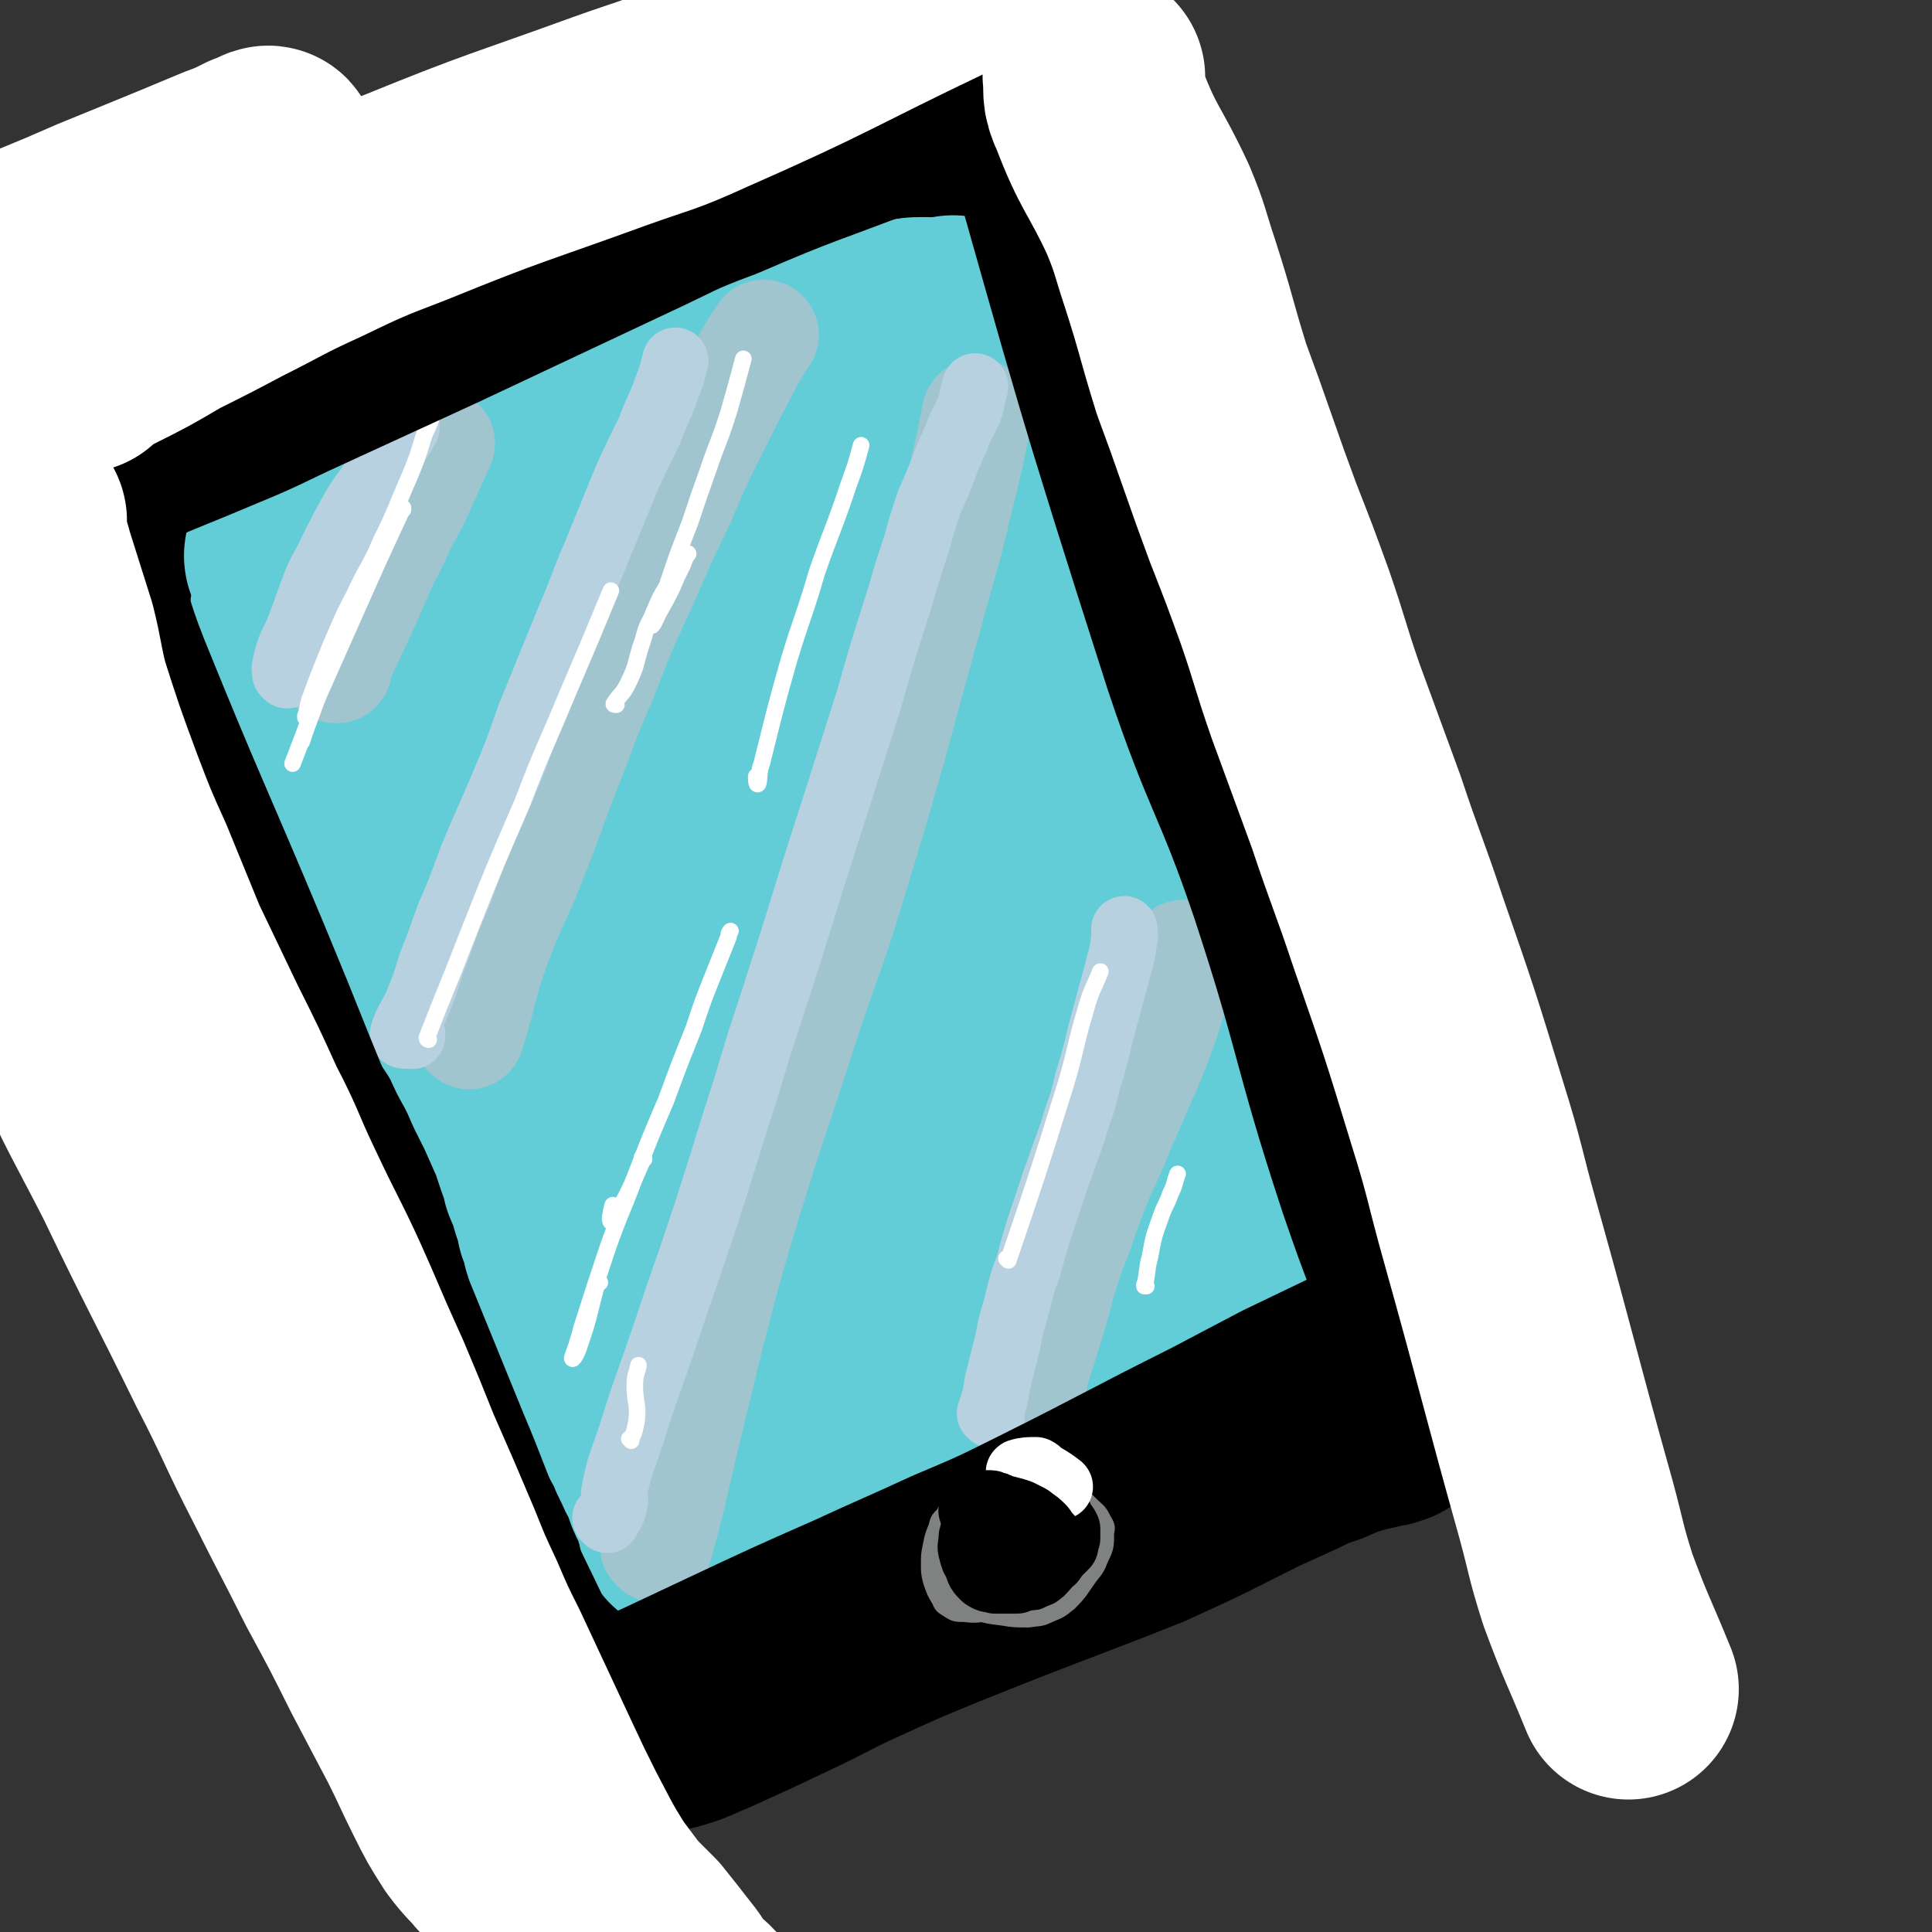 <svg viewBox='0 0 1050 1050' version='1.1' xmlns='http://www.w3.org/2000/svg' xmlns:xlink='http://www.w3.org/1999/xlink'><rect x="0" y="0" width="1050" height="1050" fill="#333333" stroke="none"/><g fill='none' stroke='#000000' stroke-width='120' stroke-linecap='round' stroke-linejoin='round'><path d='M192,359c0,-1 -1,-1 -1,-1 1,-1 2,-1 2,-1 1,2 -1,3 -1,5 2,6 3,5 5,11 3,8 3,8 5,15 3,10 3,10 6,20 3,11 3,11 6,22 4,13 4,13 8,25 3,14 3,14 7,27 4,14 4,14 8,28 6,21 6,21 12,41 4,13 4,13 9,25 5,17 5,17 12,34 3,10 4,10 8,20 3,9 4,9 8,18 3,10 3,10 6,20 4,9 3,9 6,19 3,8 3,8 6,17 2,8 2,8 4,15 3,9 2,9 5,18 1,4 1,4 1,8 1,5 1,5 2,10 0,1 0,1 0,3 0,0 0,1 0,0 -1,0 -1,-1 -2,-2 -1,-4 -1,-4 -3,-8 -3,-8 -3,-8 -7,-15 -4,-10 -4,-10 -9,-21 -8,-17 -8,-17 -15,-36 -5,-12 -5,-12 -10,-25 -8,-20 -8,-20 -16,-40 -5,-14 -5,-14 -11,-28 -5,-13 -5,-13 -11,-27 -5,-12 -5,-12 -10,-24 -4,-11 -4,-12 -8,-23 -4,-10 -5,-10 -9,-20 -5,-14 -5,-13 -11,-28 -3,-8 -3,-9 -5,-18 -3,-9 -3,-9 -5,-18 -4,-13 -4,-13 -7,-26 -2,-8 -2,-8 -4,-15 -2,-7 -2,-7 -4,-14 -1,-6 -1,-6 -2,-12 -2,-6 -1,-6 -2,-11 -1,-5 -1,-5 -2,-10 0,-5 0,-5 -1,-10 0,-1 0,-1 0,-3 0,0 -1,0 -1,0 1,4 1,5 2,9 1,8 1,8 2,15 2,10 1,10 4,20 2,11 2,11 5,21 4,12 4,12 8,24 4,13 5,13 9,26 7,22 7,22 14,43 5,14 5,14 9,28 5,15 5,15 9,29 7,22 7,22 15,45 5,14 5,14 9,29 5,14 5,14 10,27 5,14 5,14 9,27 5,13 4,13 9,26 3,12 3,12 8,25 5,17 6,17 11,34 4,11 4,11 8,22 3,10 3,10 6,20 5,13 5,13 9,27 3,7 3,7 5,15 2,7 2,7 4,14 2,7 2,7 3,13 2,5 2,5 3,10 1,4 1,4 2,8 1,5 1,5 2,9 1,2 1,2 2,3 0,1 0,2 1,2 0,0 0,0 0,-1 0,-2 0,-2 -1,-4 -1,-3 -1,-3 -2,-7 -1,-5 -1,-5 -2,-9 -2,-6 -2,-6 -4,-12 -2,-7 -2,-7 -5,-14 -5,-14 -5,-14 -10,-28 -5,-11 -4,-11 -9,-21 -8,-18 -8,-18 -16,-36 -7,-13 -7,-13 -13,-27 -7,-14 -7,-14 -14,-29 -7,-14 -7,-14 -13,-29 -5,-13 -5,-13 -10,-27 -6,-14 -6,-14 -10,-27 -6,-14 -6,-14 -11,-29 -7,-21 -6,-21 -13,-43 -4,-12 -4,-12 -9,-25 -6,-15 -5,-15 -12,-31 -3,-9 -3,-9 -7,-17 -4,-8 -4,-8 -7,-16 -4,-8 -4,-8 -7,-16 -3,-9 -3,-9 -6,-17 -3,-9 -3,-9 -5,-17 -3,-8 -2,-8 -4,-15 -3,-10 -3,-10 -6,-20 -2,-5 -1,-5 -3,-11 -2,-6 -1,-6 -4,-13 -1,-3 -1,-3 -3,-6 -1,-2 -1,-2 -3,-4 -1,-2 -1,-2 -2,-3 -1,0 -1,0 -2,0 -1,-1 -1,-1 -1,-1 -1,0 -1,0 -1,0 1,0 1,0 1,0 1,0 1,0 2,-1 3,0 3,0 5,-1 2,-1 2,-1 4,-2 1,0 1,1 1,1 '/><path d='M133,299c-1,0 -2,-1 -1,-1 0,-1 1,0 2,-1 7,-4 7,-5 14,-9 8,-5 9,-5 17,-9 14,-6 14,-6 27,-12 17,-8 17,-8 34,-15 19,-9 20,-9 39,-17 21,-9 21,-9 42,-18 53,-22 53,-23 106,-44 18,-7 18,-7 37,-12 32,-10 32,-9 65,-19 3,-1 5,-1 7,-2 1,0 -1,0 -2,0 -5,2 -5,3 -11,5 -9,3 -9,3 -19,7 -18,6 -17,6 -35,12 -15,5 -15,5 -29,9 -15,5 -15,4 -31,9 -25,8 -26,8 -51,16 -18,7 -18,7 -36,13 -18,7 -18,7 -37,15 -17,6 -17,6 -33,14 -14,6 -14,6 -28,13 -12,5 -12,6 -24,11 -15,7 -15,7 -30,14 -8,3 -8,3 -15,6 -6,2 -7,2 -13,4 -5,3 -5,3 -11,5 -2,1 -2,0 -4,1 -1,0 -1,0 -1,0 0,0 0,0 0,0 0,0 0,0 0,0 0,1 0,1 1,1 1,1 1,1 3,1 2,0 2,0 3,0 3,-1 3,-1 6,-2 7,-4 7,-4 14,-8 7,-3 7,-4 14,-8 8,-5 8,-5 17,-9 10,-6 10,-6 20,-11 13,-5 13,-5 25,-11 15,-6 15,-6 29,-12 25,-11 25,-11 50,-21 17,-7 17,-7 34,-13 16,-6 16,-6 32,-11 22,-8 22,-8 44,-16 14,-5 14,-5 28,-10 11,-4 11,-4 23,-8 9,-3 9,-3 19,-5 6,-2 6,-2 13,-3 4,-1 4,-1 9,-3 4,-1 4,-1 8,-2 1,-1 1,-1 2,-1 0,0 0,0 1,0 0,0 0,0 0,0 0,0 -1,-1 -1,-1 0,0 0,1 1,1 0,0 0,0 0,0 2,-1 2,-1 3,-1 2,1 2,2 5,3 3,0 3,0 6,1 '/><path d='M544,138c0,0 -1,-2 -1,-1 0,1 0,2 1,4 5,10 6,9 10,19 4,12 4,12 8,24 4,13 3,13 7,27 5,15 5,15 11,30 6,18 6,18 13,35 12,31 13,31 25,62 9,22 10,22 18,45 8,20 8,20 16,41 9,26 8,26 17,53 6,15 5,16 12,31 6,15 6,15 13,29 6,13 6,13 12,25 5,10 7,9 11,19 4,8 3,8 6,16 '/><path d='M586,309c0,0 -1,-1 -1,-1 0,0 0,0 0,0 3,0 5,-2 6,0 7,13 5,16 11,31 4,12 5,12 9,24 5,13 5,13 10,27 9,22 8,23 18,45 7,17 7,17 15,35 7,16 7,16 15,33 7,16 7,16 14,31 6,14 6,14 12,28 6,12 6,12 11,25 8,18 8,18 16,36 4,11 4,11 9,22 4,9 5,9 8,19 6,12 5,12 11,25 2,7 2,7 5,13 3,4 4,3 7,6 2,2 2,2 3,4 '/><path d='M354,935c0,-1 0,-1 -1,-1 0,-1 1,0 1,0 4,1 4,2 9,1 11,-3 11,-4 21,-8 22,-10 22,-10 43,-20 19,-9 19,-10 39,-19 22,-10 22,-10 44,-19 35,-14 35,-14 69,-27 21,-8 21,-8 41,-16 31,-14 30,-14 60,-29 11,-5 11,-5 22,-10 8,-4 8,-4 17,-7 9,-4 9,-4 19,-7 4,-1 5,-1 9,-2 2,-1 2,-1 5,-1 1,-1 1,-1 2,-1 1,0 1,0 1,0 0,0 0,0 0,0 0,0 0,0 -1,-1 0,0 1,1 1,1 0,0 -1,0 -1,-1 0,0 0,0 0,0 0,0 0,-1 0,-1 -2,0 -2,0 -3,0 -3,1 -3,1 -6,2 -5,1 -5,1 -10,3 -7,1 -7,1 -14,3 -10,2 -10,2 -20,4 -14,3 -14,2 -27,6 -17,4 -17,3 -34,8 -30,10 -30,9 -60,20 -22,8 -22,8 -44,18 -31,14 -31,14 -62,29 -17,7 -17,8 -34,16 -12,5 -12,6 -25,9 -6,1 -9,3 -13,0 -3,-2 -2,-5 0,-10 4,-11 5,-12 13,-21 14,-18 14,-18 31,-33 36,-31 36,-31 74,-60 27,-20 27,-20 55,-37 39,-23 41,-22 79,-42 0,-1 -1,1 -1,1 -31,22 -31,22 -61,43 -28,19 -28,19 -55,38 -39,26 -39,27 -78,52 -17,11 -18,17 -35,19 -9,2 -17,-4 -16,-11 2,-12 10,-14 22,-25 20,-19 21,-19 43,-35 27,-20 27,-21 56,-37 28,-16 28,-17 57,-29 22,-9 26,-17 45,-13 13,3 22,14 20,26 -3,16 -14,17 -30,30 -36,29 -35,30 -74,55 -22,13 -22,14 -46,22 -16,6 -17,7 -33,5 -9,0 -12,-2 -18,-9 -6,-8 -6,-11 -5,-22 2,-15 2,-17 11,-31 20,-30 21,-31 47,-57 21,-21 22,-20 47,-38 23,-15 23,-15 48,-28 19,-10 25,-12 40,-18 3,0 -2,4 -4,6 -15,10 -16,10 -32,19 -26,16 -26,16 -53,32 -31,18 -31,18 -62,35 -27,15 -27,16 -56,28 -26,10 -28,13 -55,15 -9,1 -14,-1 -17,-8 -3,-10 -1,-15 5,-26 20,-35 22,-35 47,-67 23,-27 24,-27 50,-51 24,-24 24,-25 52,-44 28,-18 41,-27 61,-31 7,-1 0,13 -7,22 -24,36 -25,37 -55,68 -24,25 -25,25 -53,45 -22,17 -22,19 -48,30 -22,9 -26,11 -47,9 -9,-1 -12,-6 -14,-15 -4,-14 -3,-16 2,-31 7,-24 8,-25 20,-46 17,-28 17,-29 38,-54 22,-26 22,-27 49,-48 32,-26 33,-27 70,-44 10,-5 27,-9 24,-1 -12,31 -22,45 -54,79 -22,24 -26,21 -55,38 -26,16 -26,17 -55,28 -21,8 -22,8 -45,10 -16,2 -19,3 -33,-4 -12,-5 -19,-7 -19,-18 -1,-29 3,-33 15,-62 14,-32 16,-32 38,-59 36,-46 36,-46 78,-87 23,-22 24,-22 50,-39 17,-11 33,-18 37,-17 3,1 -10,12 -22,22 -23,20 -23,20 -48,37 -44,31 -44,32 -90,59 -24,14 -24,19 -51,25 -28,6 -45,8 -60,-2 -8,-6 4,-16 13,-30 16,-24 16,-24 36,-46 25,-27 25,-27 54,-52 28,-24 28,-24 59,-45 24,-16 23,-19 50,-29 16,-6 27,-9 36,-4 5,3 -1,12 -8,20 -13,18 -14,18 -31,32 -37,29 -37,28 -77,53 -23,15 -23,17 -49,27 -26,9 -31,12 -55,11 -7,-1 -7,-8 -6,-15 3,-14 4,-15 13,-27 26,-34 26,-35 57,-64 24,-24 25,-24 53,-43 24,-17 24,-21 51,-31 25,-8 41,-10 54,-5 7,3 -6,12 -15,21 -17,16 -17,15 -36,29 -22,16 -22,16 -45,31 -19,12 -19,13 -40,23 -19,9 -19,9 -39,14 -5,1 -7,1 -11,-2 -2,-2 -2,-5 0,-8 10,-15 11,-16 25,-28 16,-15 16,-15 35,-26 21,-12 21,-12 44,-21 20,-7 20,-7 41,-10 14,-2 16,-3 28,2 6,2 9,5 7,11 -4,16 -8,17 -20,31 -11,15 -12,14 -27,26 -18,16 -19,16 -38,31 -5,4 -6,4 -11,9 -1,1 -2,2 -1,2 3,2 5,1 9,2 10,1 10,1 21,1 14,1 14,0 29,0 15,0 16,-2 30,0 15,2 17,2 29,8 4,3 5,7 3,11 -6,10 -8,11 -18,19 -10,6 -11,5 -21,9 -11,3 -11,3 -22,5 -8,1 -9,2 -17,1 -5,-1 -7,-2 -9,-5 -2,-4 0,-6 2,-9 7,-9 7,-9 16,-15 22,-14 22,-15 45,-24 17,-7 17,-6 35,-9 15,-2 19,-2 30,-2 2,1 -2,3 -4,4 -12,3 -12,2 -25,3 -20,3 -20,3 -41,5 -25,3 -25,3 -50,6 -25,2 -25,3 -50,4 -47,3 -50,11 -95,5 -17,-3 -29,-10 -28,-22 2,-18 15,-21 32,-40 9,-10 10,-10 22,-17 8,-5 8,-6 17,-7 7,0 9,0 14,4 9,8 9,10 15,20 3,5 3,7 2,11 -1,3 -2,4 -6,5 -9,1 -10,0 -20,-1 -6,-1 -6,-1 -13,-2 -6,-2 -6,-2 -13,-3 -6,-1 -6,-1 -13,-2 -5,0 -5,0 -10,-1 -4,-1 -4,-1 -8,-3 -5,-2 -5,-2 -10,-5 -2,-1 -2,-1 -4,-3 0,0 0,-1 0,-1 8,-1 8,0 15,-1 12,0 12,-1 24,0 16,2 16,2 32,7 19,5 19,5 37,13 18,7 18,7 35,17 15,8 16,7 29,17 12,10 10,12 21,24 '/></g>
<g fill='none' stroke='#63CDD7' stroke-width='120' stroke-linecap='round' stroke-linejoin='round'><path d='M166,334c0,0 0,0 -1,-1 0,0 0,1 0,1 -1,0 -1,0 -1,0 -1,0 -1,0 -1,0 0,0 0,0 0,0 2,1 2,1 4,3 1,2 2,2 3,5 3,8 3,8 6,16 3,7 3,7 6,15 4,7 4,7 8,15 4,8 4,8 8,16 8,19 8,19 16,38 4,11 4,11 8,21 5,15 5,15 11,30 3,8 3,9 7,17 5,12 4,12 10,23 3,7 4,7 8,14 4,6 4,6 8,13 3,7 3,7 7,14 3,6 3,6 6,13 3,6 3,6 6,12 4,9 4,9 8,18 2,6 2,6 4,12 2,5 2,5 3,10 3,7 3,7 5,14 2,5 2,5 3,11 2,5 2,5 3,10 2,5 1,5 3,10 1,4 1,4 3,9 1,4 1,4 2,9 3,6 3,6 5,12 2,4 2,4 4,8 1,3 1,3 3,7 1,4 1,4 3,9 1,2 1,2 3,5 1,3 1,3 2,6 2,3 2,3 3,6 1,3 1,3 3,6 1,3 1,3 2,6 3,4 3,4 5,9 2,3 2,3 4,7 1,3 1,4 3,7 2,5 2,5 5,10 1,3 1,3 2,6 1,3 1,3 3,6 1,2 1,2 2,5 1,2 1,2 1,4 1,2 1,2 2,4 1,1 1,2 1,3 0,1 -1,1 -1,1 0,-1 1,-1 1,-2 '/><path d='M161,303c0,0 -1,-1 -1,-1 0,0 0,1 1,1 1,-1 1,-2 3,-3 2,-1 2,0 4,-1 5,-1 6,-1 11,-2 6,-2 6,-2 13,-5 8,-4 8,-4 17,-9 10,-5 10,-6 20,-11 11,-6 11,-7 22,-12 11,-6 11,-6 22,-11 16,-6 16,-6 32,-12 11,-4 11,-3 21,-7 11,-3 11,-3 22,-6 17,-5 17,-5 34,-9 8,-2 8,-3 17,-4 6,-1 7,-1 13,-1 6,0 6,0 11,0 5,0 5,1 10,1 5,1 5,1 10,0 6,-1 6,-1 13,-3 3,-1 3,-1 7,-3 3,-1 3,-1 5,-3 3,-2 2,-3 4,-5 '/><path d='M393,210c0,0 -1,-1 -1,-1 0,0 0,1 0,1 2,-1 2,-1 4,-1 5,-2 5,-2 9,-4 5,-2 5,-1 9,-3 4,-1 4,-1 9,-2 5,-2 5,-2 11,-4 8,-2 8,-2 16,-5 5,-1 5,-1 11,-3 4,-1 4,-1 9,-3 6,-2 6,-2 11,-3 4,-1 4,-1 7,-2 3,-1 3,-1 6,-1 3,-1 3,-1 6,-1 1,0 1,0 3,0 1,0 1,0 2,0 1,0 1,2 2,2 1,0 1,-1 2,-2 '/><path d='M519,178c0,0 -1,-1 -1,-1 0,0 0,1 0,1 3,2 5,1 6,4 3,4 1,5 3,11 1,5 2,5 4,10 3,9 3,9 6,19 2,7 2,7 4,14 3,10 3,10 6,20 3,6 3,6 5,12 2,6 2,6 4,13 2,7 2,7 4,13 3,8 3,8 5,16 3,8 3,8 6,16 4,13 4,13 8,26 3,9 3,9 7,17 2,8 3,8 5,16 5,11 5,11 9,21 2,8 3,8 5,16 3,8 3,8 6,16 3,8 3,8 5,16 3,7 3,7 5,14 3,7 3,7 5,14 3,10 3,10 6,20 2,7 2,7 3,14 2,6 2,6 3,13 3,9 3,9 6,17 1,6 1,6 3,11 2,5 1,5 3,11 1,4 1,4 3,9 1,5 1,5 2,9 2,5 2,5 3,9 2,6 2,6 4,13 1,4 1,4 2,8 1,3 1,3 2,7 2,5 2,5 4,11 1,3 1,3 2,6 2,3 2,3 3,7 1,3 1,3 2,6 1,3 1,3 2,6 2,3 2,3 3,6 2,4 2,4 4,8 1,3 1,3 2,6 0,2 0,2 0,4 1,2 1,1 1,3 0,1 0,1 0,2 0,2 -1,2 -1,3 '/><path d='M391,819c-1,0 -1,-2 -1,-1 -1,2 -4,5 -2,6 4,1 7,0 13,-2 11,-4 10,-5 20,-10 15,-7 15,-7 30,-15 11,-5 11,-6 22,-12 18,-10 18,-10 35,-19 22,-12 22,-12 44,-24 9,-4 9,-4 18,-8 9,-4 9,-4 17,-8 8,-4 8,-4 16,-7 6,-3 6,-3 12,-7 6,-3 6,-3 12,-7 3,-3 3,-3 6,-5 4,-4 4,-5 9,-9 3,-2 3,-2 6,-4 3,-3 3,-3 7,-5 3,-1 3,-1 6,-3 1,0 1,0 2,-1 0,0 0,0 0,0 0,1 0,1 -1,2 -2,3 -2,3 -5,5 -4,3 -4,4 -8,6 -11,7 -11,7 -22,13 -9,5 -9,5 -19,10 -12,4 -12,4 -24,8 -12,4 -12,5 -25,6 -11,2 -12,2 -23,0 -10,-2 -12,-2 -18,-9 -9,-10 -11,-13 -13,-26 -2,-13 0,-14 5,-26 6,-16 7,-17 16,-30 16,-22 16,-22 35,-40 10,-11 10,-11 22,-18 7,-4 11,-7 15,-5 2,1 0,6 -3,11 -10,13 -11,13 -23,25 -20,18 -19,20 -41,35 -52,37 -52,40 -107,70 -7,4 -18,5 -17,-2 4,-25 9,-33 25,-61 12,-21 14,-20 31,-36 16,-16 17,-17 36,-30 15,-11 16,-13 33,-17 9,-3 18,-4 19,2 2,15 -2,23 -12,41 -11,21 -14,21 -32,37 -20,20 -20,22 -45,35 -30,16 -32,18 -64,24 -12,3 -16,1 -24,-7 -9,-7 -10,-11 -11,-23 -1,-18 0,-19 5,-38 6,-26 7,-26 17,-51 11,-28 10,-30 26,-55 23,-36 23,-38 52,-68 14,-14 25,-29 34,-21 13,10 16,31 11,57 -4,23 -12,23 -29,41 -16,17 -17,18 -38,30 -16,10 -18,11 -37,12 -15,1 -17,0 -30,-7 -14,-8 -16,-8 -25,-22 -15,-24 -17,-26 -23,-54 -4,-23 -3,-25 4,-48 12,-42 13,-43 33,-81 13,-25 12,-29 33,-45 23,-18 35,-24 55,-23 9,0 5,13 2,25 -6,19 -6,20 -20,36 -24,28 -25,29 -56,51 -19,15 -20,19 -44,23 -35,5 -45,7 -74,-4 -11,-5 -7,-15 -6,-28 1,-20 2,-21 10,-40 9,-22 9,-23 23,-42 15,-20 15,-21 35,-36 18,-14 19,-18 41,-22 25,-5 32,-6 52,5 13,7 13,15 15,31 2,20 2,22 -6,42 -12,32 -13,33 -34,60 -12,17 -13,16 -30,27 -11,7 -13,9 -25,9 -7,1 -9,-1 -14,-7 -6,-7 -6,-9 -7,-19 -1,-14 -2,-15 3,-28 11,-28 11,-29 29,-52 12,-17 14,-18 32,-28 17,-9 19,-13 38,-11 26,3 32,4 53,20 14,11 13,16 17,34 4,19 3,21 -1,39 -5,19 -6,20 -17,36 -9,15 -10,15 -24,26 -9,8 -11,11 -21,11 -7,-1 -12,-5 -14,-13 -2,-8 1,-11 6,-20 6,-13 6,-15 17,-23 18,-14 19,-15 41,-23 13,-4 14,-5 28,-2 11,1 14,2 21,10 8,8 8,11 9,22 2,13 2,14 -1,26 -3,12 -2,13 -9,23 -5,7 -8,10 -14,11 -3,1 -4,-3 -4,-8 -2,-10 -2,-11 1,-20 1,-5 1,-7 6,-9 4,-2 7,-2 12,1 8,5 9,6 16,14 9,10 9,11 15,24 7,13 7,14 12,29 5,13 5,13 7,28 2,16 1,16 0,33 0,6 0,6 -3,12 -1,3 -3,4 -5,4 -2,0 -2,-2 -4,-4 -2,-4 -2,-4 -3,-8 -1,-3 -1,-3 -2,-7 0,-3 2,-4 1,-6 0,-1 -1,0 -3,1 '/></g>
<g fill='none' stroke='#A0C5CF' stroke-width='60' stroke-linecap='round' stroke-linejoin='round'><path d='M357,841c0,0 0,0 -1,-1 0,0 1,1 1,1 7,-25 7,-26 13,-52 7,-29 7,-29 14,-58 8,-31 8,-32 17,-63 17,-56 18,-56 36,-112 13,-39 14,-38 26,-78 22,-72 21,-72 41,-144 8,-30 9,-30 16,-60 6,-24 6,-24 11,-49 '/><path d='M255,562c0,0 0,0 -1,-1 0,0 1,1 1,1 8,-25 6,-26 15,-50 9,-24 11,-24 20,-48 9,-22 8,-22 17,-45 10,-25 9,-25 20,-50 10,-26 10,-26 22,-52 10,-23 10,-23 21,-46 8,-19 8,-19 17,-37 10,-20 10,-20 20,-39 4,-7 4,-7 8,-13 '/><path d='M183,363c-1,0 -2,0 -1,-1 1,-3 2,-2 3,-6 11,-23 11,-23 21,-46 5,-12 6,-11 11,-23 6,-12 7,-12 12,-24 5,-11 5,-11 10,-22 '/><path d='M561,751c0,-1 -1,-1 -1,-1 0,-2 1,-2 2,-5 5,-16 5,-16 10,-32 4,-15 4,-15 9,-31 7,-17 6,-17 13,-35 7,-18 8,-17 15,-35 7,-16 7,-16 14,-32 6,-15 6,-14 11,-29 5,-16 4,-16 9,-32 '/></g>
<g fill='none' stroke='#B8D1E1' stroke-width='36' stroke-linecap='round' stroke-linejoin='round'><path d='M539,769c0,-1 -1,-1 -1,-1 0,0 0,0 0,0 1,-1 1,-1 1,-3 2,-6 2,-6 3,-13 2,-8 2,-8 4,-16 3,-11 2,-11 5,-21 4,-14 3,-14 8,-27 6,-23 7,-23 14,-45 5,-14 5,-14 10,-28 4,-14 5,-13 8,-27 6,-19 5,-19 10,-37 3,-11 3,-11 6,-22 2,-9 3,-9 4,-19 1,-2 0,-3 0,-5 '/><path d='M330,826c0,0 -1,-1 -1,-1 0,0 1,1 1,1 2,-4 3,-4 4,-9 1,-3 -1,-3 0,-7 3,-15 4,-15 9,-30 5,-16 5,-16 11,-33 7,-20 7,-20 14,-41 8,-23 8,-23 16,-47 8,-25 8,-25 16,-51 9,-27 8,-27 17,-54 13,-40 13,-40 25,-79 8,-25 8,-25 16,-50 7,-22 7,-22 14,-44 8,-28 8,-28 17,-56 4,-14 4,-14 9,-29 3,-11 3,-11 7,-23 4,-9 4,-9 8,-19 3,-9 4,-9 7,-17 3,-8 4,-8 7,-15 2,-6 1,-6 3,-12 '/><path d='M224,563c0,0 -1,-1 -1,-1 0,0 1,0 1,0 -2,0 -5,2 -5,0 2,-7 4,-8 8,-17 4,-10 4,-10 7,-20 5,-13 5,-13 10,-27 7,-16 7,-17 13,-33 8,-19 8,-18 16,-37 8,-19 8,-19 15,-39 11,-27 11,-27 22,-54 7,-16 6,-16 13,-32 9,-22 9,-22 18,-44 6,-13 6,-13 12,-25 4,-11 5,-11 9,-22 3,-8 3,-8 5,-16 '/><path d='M156,367c0,0 0,0 -1,-1 0,0 1,1 1,1 0,-2 -2,-3 -1,-5 2,-10 3,-10 7,-19 5,-13 5,-14 10,-27 4,-9 5,-9 9,-18 5,-10 5,-10 10,-19 6,-11 7,-10 13,-20 7,-10 7,-10 12,-19 3,-4 3,-4 5,-8 '/></g>
<g fill='none' stroke='#FFFFFF' stroke-width='9' stroke-linecap='round' stroke-linejoin='round'><path d='M167,390c0,0 -1,-1 -1,-1 0,0 0,1 0,1 1,-4 1,-5 2,-9 4,-11 4,-11 8,-21 4,-10 4,-10 8,-19 5,-12 6,-12 11,-23 6,-12 7,-12 12,-24 9,-18 8,-18 16,-36 4,-10 4,-10 7,-20 3,-8 4,-8 6,-16 0,-1 -1,-2 -1,-1 -2,2 -2,3 -3,6 '/><path d='M186,340c0,0 0,-1 -1,-1 0,0 1,0 1,1 -8,24 -8,24 -17,49 -5,13 -5,13 -10,26 '/><path d='M219,277c0,0 -1,-1 -1,-1 0,0 1,0 1,0 -13,28 -13,28 -25,55 -12,27 -12,27 -24,54 -3,9 -3,9 -6,18 '/><path d='M233,565c0,0 -1,0 -1,-1 10,-26 11,-27 21,-53 15,-38 15,-38 31,-75 11,-29 12,-29 24,-58 12,-28 12,-28 24,-57 '/><path d='M335,383c-1,0 -2,0 -1,-1 3,-5 4,-4 7,-10 5,-10 4,-10 7,-20 3,-8 2,-9 6,-16 5,-12 5,-12 12,-23 3,-5 3,-5 6,-10 1,-1 2,-3 2,-2 -1,1 -2,3 -3,6 -3,6 -3,6 -6,13 -3,6 -3,6 -7,13 -2,4 -3,7 -4,7 0,1 1,-3 2,-5 3,-8 3,-8 6,-15 6,-18 6,-18 13,-36 5,-15 5,-15 10,-29 5,-15 6,-15 11,-31 4,-14 4,-14 8,-29 '/><path d='M343,783c0,0 0,-1 -1,-1 0,0 1,1 1,0 2,-4 2,-5 3,-10 1,-9 -1,-10 -1,-19 0,-6 1,-6 2,-11 '/><path d='M326,697c0,0 -1,-1 -1,-1 0,0 0,0 0,0 -5,17 -4,18 -10,35 -1,4 -4,9 -4,7 1,-3 3,-8 5,-16 7,-22 7,-22 14,-43 7,-20 8,-20 15,-39 8,-21 8,-21 17,-42 7,-19 7,-19 15,-39 5,-15 5,-15 11,-30 4,-10 4,-10 8,-20 0,-1 0,-2 1,-3 '/><path d='M350,630c0,0 -1,-1 -1,-1 0,0 1,0 1,0 -7,15 -6,15 -14,29 -1,3 -4,6 -4,6 -1,-1 0,-5 1,-9 '/><path d='M412,423c0,0 -1,-1 -1,-1 0,1 0,5 1,4 1,-3 0,-6 2,-11 7,-28 7,-29 15,-57 7,-23 8,-23 15,-47 8,-23 9,-23 17,-47 4,-11 4,-11 7,-22 '/><path d='M548,685c0,0 0,0 -1,-1 0,0 1,1 1,1 16,-47 16,-47 31,-95 6,-20 5,-21 11,-41 3,-11 4,-11 8,-21 '/><path d='M623,699c0,0 -1,-1 -1,-1 0,0 0,1 0,1 2,-8 1,-9 3,-16 2,-11 2,-11 6,-22 2,-6 3,-6 5,-12 3,-6 2,-6 4,-11 '/></g>
<g fill='none' stroke='#000000' stroke-width='120' stroke-linecap='round' stroke-linejoin='round'><path d='M296,954c-1,0 -1,0 -1,-1 -1,0 0,1 0,1 -2,0 -4,1 -5,0 -2,-3 1,-5 -1,-8 -5,-14 -6,-14 -13,-27 -7,-15 -8,-15 -15,-29 -10,-19 -10,-19 -19,-39 -11,-22 -11,-22 -22,-45 -12,-26 -13,-26 -24,-52 -33,-73 -33,-73 -65,-147 -13,-31 -14,-31 -26,-62 -29,-73 -29,-73 -55,-146 -9,-24 -8,-24 -14,-48 -10,-39 -8,-39 -18,-78 -5,-16 -5,-16 -11,-32 -4,-12 -3,-12 -8,-24 -4,-9 -5,-8 -10,-16 '/><path d='M305,954c0,0 -1,-1 -1,-1 0,0 0,1 0,1 -4,-8 -5,-8 -10,-16 -8,-17 -8,-18 -16,-35 -14,-30 -15,-30 -28,-60 -11,-26 -10,-26 -21,-52 -42,-103 -42,-103 -84,-206 -12,-30 -12,-30 -24,-59 -33,-79 -34,-78 -66,-157 -11,-28 -9,-29 -19,-57 -10,-28 -8,-29 -21,-56 -6,-13 -7,-13 -17,-24 -2,-3 -3,-2 -6,-4 '/><path d='M794,753c0,0 -1,-1 -1,-1 1,-5 3,-5 2,-9 -3,-12 -6,-11 -11,-23 -15,-40 -16,-39 -30,-80 -26,-79 -22,-81 -48,-160 -21,-62 -26,-61 -47,-124 -49,-153 -48,-153 -92,-308 -12,-39 -8,-41 -19,-80 -2,-7 -3,-6 -7,-12 '/><path d='M27,256c0,0 -1,-1 -1,-1 0,0 0,0 0,0 5,-1 5,-1 10,-2 14,-6 14,-7 28,-13 26,-11 27,-11 53,-22 22,-9 22,-10 44,-20 37,-17 37,-17 74,-34 51,-24 51,-24 102,-48 26,-12 25,-13 52,-23 44,-19 45,-18 89,-35 22,-8 22,-8 44,-16 9,-3 9,-3 18,-7 6,-3 7,-4 12,-8 4,-2 3,-3 7,-5 '/><path d='M318,942c0,0 -2,-1 -1,-1 6,0 8,3 15,1 17,-5 17,-7 33,-14 17,-8 17,-8 34,-16 34,-16 34,-16 68,-31 26,-12 27,-12 53,-24 26,-11 26,-11 52,-24 46,-23 46,-24 92,-47 19,-10 19,-10 38,-20 31,-15 32,-15 63,-31 7,-3 8,-2 14,-7 6,-4 5,-5 11,-10 '/></g>
<g fill='none' stroke='#FFFFFF' stroke-width='120' stroke-linecap='round' stroke-linejoin='round'><path d='M39,196c0,0 -2,-1 -1,-1 2,0 4,2 5,2 1,-1 -2,-2 -1,-3 5,-3 7,-3 14,-6 18,-9 18,-9 35,-19 18,-9 18,-9 35,-18 22,-11 22,-12 44,-22 25,-12 25,-12 51,-22 54,-22 55,-21 110,-41 25,-9 26,-8 50,-19 66,-29 65,-31 130,-62 9,-4 9,-4 17,-9 6,-3 6,-3 11,-6 '/><path d='M134,97c0,0 -1,0 -1,-1 5,-5 11,-8 13,-11 0,-1 -4,2 -8,3 -8,4 -8,4 -16,7 -12,5 -12,5 -24,10 -22,9 -22,9 -44,18 -16,7 -16,7 -33,14 -18,6 -18,5 -36,11 '/><path d='M595,42c0,0 -1,-1 -1,-1 1,8 -1,9 3,17 11,29 14,28 27,56 7,17 6,17 12,35 9,28 8,28 17,57 7,19 7,19 14,39 7,20 7,20 14,39 9,23 9,23 17,45 9,26 8,26 17,52 11,30 11,30 22,60 11,33 12,33 23,66 17,49 17,49 32,98 10,32 9,33 18,65 21,75 20,75 41,150 6,22 5,22 12,44 10,27 11,27 22,54 '/><path d='M272,1009c0,0 0,-1 -1,-1 0,0 1,1 1,1 -6,-7 -7,-7 -13,-15 -7,-11 -7,-11 -13,-23 -7,-14 -7,-15 -14,-29 -10,-19 -10,-19 -20,-38 -12,-24 -12,-24 -25,-48 -14,-28 -14,-27 -28,-55 -16,-31 -15,-32 -31,-63 -25,-51 -26,-51 -51,-103 -18,-35 -19,-35 -35,-70 -28,-59 -27,-59 -54,-118 '/><path d='M272,1002c0,0 -1,-1 -1,-1 0,0 0,1 0,0 -2,-7 -3,-7 -6,-15 -4,-12 -3,-12 -8,-24 -5,-12 -6,-12 -11,-24 -8,-16 -7,-16 -15,-32 -19,-40 -19,-40 -38,-80 -20,-39 -21,-39 -40,-79 -13,-29 -11,-30 -25,-59 -34,-77 -36,-76 -71,-153 -14,-33 -14,-33 -27,-66 -22,-59 -21,-59 -42,-118 '/><path d='M94,629c-1,0 -1,0 -1,-1 -1,0 0,1 0,1 -8,-13 -10,-12 -16,-26 -5,-11 -3,-12 -8,-24 -4,-12 -5,-12 -10,-24 -6,-14 -6,-14 -12,-29 -6,-17 -6,-17 -11,-35 -7,-20 -7,-20 -13,-40 -18,-53 -18,-53 -36,-106 '/><path d='M47,506c-1,0 -1,-1 -1,-1 -1,0 0,1 0,1 -3,-3 -6,-2 -7,-7 -6,-15 -4,-17 -8,-33 -3,-14 -3,-14 -6,-27 -4,-15 -4,-15 -8,-30 -7,-25 -7,-25 -13,-49 -5,-17 -5,-17 -9,-33 -5,-16 -4,-16 -9,-32 '/><path d='M8,286c0,0 -1,-1 -1,-1 0,0 1,1 1,0 0,0 0,-2 1,-2 0,2 -1,4 0,8 1,7 2,7 4,15 6,19 6,19 12,38 4,16 3,16 7,32 9,28 9,28 19,55 8,21 8,21 17,41 9,22 9,22 18,44 11,23 11,23 22,46 11,22 11,22 21,44 11,21 10,22 20,43 15,32 16,31 30,63 9,21 9,21 18,41 8,19 8,19 16,39 11,25 11,25 22,51 6,15 6,15 13,30 6,14 6,14 13,28 7,15 7,15 14,30 7,15 7,15 14,30 7,15 7,15 14,29 9,17 9,18 19,34 6,8 6,8 12,16 6,6 6,6 12,12 8,10 8,10 15,19 5,6 4,7 9,12 4,5 5,4 9,9 3,3 2,4 5,8 '/></g>
<g fill='none' stroke='#808282' stroke-width='9' stroke-linecap='round' stroke-linejoin='round'><path d='M531,819c0,0 -1,-1 -1,-1 0,0 1,1 0,1 -5,6 -6,6 -11,13 -3,6 -4,6 -5,13 -1,8 -1,8 0,15 1,5 2,6 5,9 5,4 5,4 11,7 7,2 7,2 15,3 6,1 7,1 14,1 6,-1 6,0 12,-3 5,-2 5,-2 10,-6 6,-6 6,-7 11,-14 4,-5 4,-5 6,-10 3,-6 3,-7 3,-14 1,-4 0,-4 -2,-8 -2,-4 -3,-4 -6,-7 -4,-4 -4,-4 -9,-6 -4,-2 -4,-2 -9,-3 -6,-2 -6,-2 -11,-2 -5,-1 -5,-1 -10,-1 -7,0 -7,0 -13,2 -5,1 -5,1 -9,2 -7,3 -7,3 -14,7 -3,2 -3,2 -5,6 -3,3 -3,3 -4,7 -2,5 -2,5 -3,10 -1,5 -1,5 -1,10 0,4 0,5 1,9 2,6 2,6 5,11 1,3 2,3 5,5 3,2 4,2 8,2 8,1 8,0 15,-1 5,0 5,-1 9,-2 4,-1 4,-1 7,-3 4,-1 4,-1 7,-3 3,-1 4,-1 6,-4 3,-2 3,-2 5,-5 3,-4 3,-4 5,-10 2,-3 2,-4 3,-8 0,-3 0,-3 0,-7 0,-5 0,-6 -1,-11 -1,-3 -1,-3 -3,-6 -1,-2 -1,-2 -3,-4 -2,-2 -2,-3 -4,-4 -3,-1 -4,-1 -7,-1 -4,0 -4,0 -8,1 -8,2 -9,2 -15,6 -11,7 -11,7 -19,16 -5,6 -4,7 -8,14 -1,3 -1,3 -2,6 '/></g>
<g fill='none' stroke='#000000' stroke-width='36' stroke-linecap='round' stroke-linejoin='round'><path d='M546,824c0,0 0,-1 -1,-1 0,0 1,0 1,0 -2,0 -3,-1 -5,-2 -2,-1 -2,-1 -4,0 -1,0 -1,0 -2,2 -1,1 -1,1 -1,3 0,3 0,3 0,6 -1,3 -1,3 -1,6 0,3 0,3 0,6 1,3 1,4 3,7 1,1 1,1 3,2 4,2 4,2 7,3 3,1 3,1 5,1 3,0 3,0 6,0 3,-1 3,-1 5,-2 2,-2 2,-2 5,-3 2,-2 2,-2 5,-4 2,-3 2,-3 4,-5 2,-2 2,-2 3,-3 0,-2 0,-2 1,-4 0,-2 0,-3 0,-5 -1,-2 -1,-2 -3,-4 -1,-2 0,-2 -2,-4 -1,-2 -1,-2 -3,-3 -2,-2 -2,-2 -4,-3 -3,-1 -3,-1 -5,-2 -5,0 -5,0 -9,0 -3,0 -3,1 -6,2 -2,0 -2,0 -4,1 -4,2 -4,2 -7,4 -3,2 -3,2 -5,4 -1,1 -1,1 -2,3 -1,2 -1,2 -1,4 -1,2 -1,2 -1,5 0,2 -1,2 0,5 1,4 1,4 3,7 1,4 1,4 4,7 3,2 3,1 6,2 2,0 2,0 4,0 2,0 2,0 4,0 1,0 1,0 3,0 1,0 1,0 2,-1 1,0 1,0 1,-1 0,-1 0,-1 0,-3 0,-1 0,-1 -1,-2 -1,0 -1,1 -2,1 0,0 0,0 0,-1 '/></g>
<g fill='none' stroke='#FFFFFF' stroke-width='36' stroke-linecap='round' stroke-linejoin='round'><path d='M555,801c0,0 -2,-1 -1,-1 3,-1 5,-1 9,-1 2,1 2,2 4,3 5,3 5,3 9,6 '/></g>
<g fill='none' stroke='#000000' stroke-width='36' stroke-linecap='round' stroke-linejoin='round'><path d='M534,829c0,0 -1,-1 -1,-1 -1,1 -4,4 -3,4 4,-3 6,-5 12,-10 1,-1 1,-1 3,-2 1,0 1,0 2,0 4,1 4,1 7,2 2,1 2,1 4,2 2,1 2,1 3,2 3,2 3,2 5,4 1,1 1,1 2,3 1,1 1,1 2,2 0,2 1,2 0,4 0,1 -1,0 -1,1 -1,0 -1,0 -2,1 -1,0 -1,0 -3,0 -1,1 -1,1 -3,1 -1,0 -2,0 -3,0 -1,0 -1,0 -2,-1 -1,0 -1,0 -1,-1 -1,0 -1,-1 -2,-2 0,0 0,-1 0,-1 -1,-2 -1,-2 -1,-3 -1,-1 -1,-1 -2,-3 0,-1 0,-1 -1,-3 -1,-1 -1,-1 -1,-3 -2,-2 -2,-2 -3,-4 -1,-1 -1,-1 -2,-2 -1,-1 -1,-1 -3,-1 -1,-1 -1,-1 -3,-1 -1,0 -1,0 -3,0 -1,1 -1,1 -3,2 -1,1 -1,1 -2,2 -1,0 -1,0 -1,0 0,0 0,0 0,0 0,0 0,0 0,0 0,0 0,0 0,0 2,0 2,0 4,0 1,0 1,0 3,0 2,0 2,0 4,0 3,0 3,0 5,0 2,1 2,1 3,2 2,0 2,0 3,1 2,1 2,1 3,3 2,2 2,2 4,5 1,2 1,2 2,4 1,3 1,3 3,6 0,2 0,3 1,3 1,1 2,0 3,0 1,0 0,0 1,-1 '/></g>
</svg>